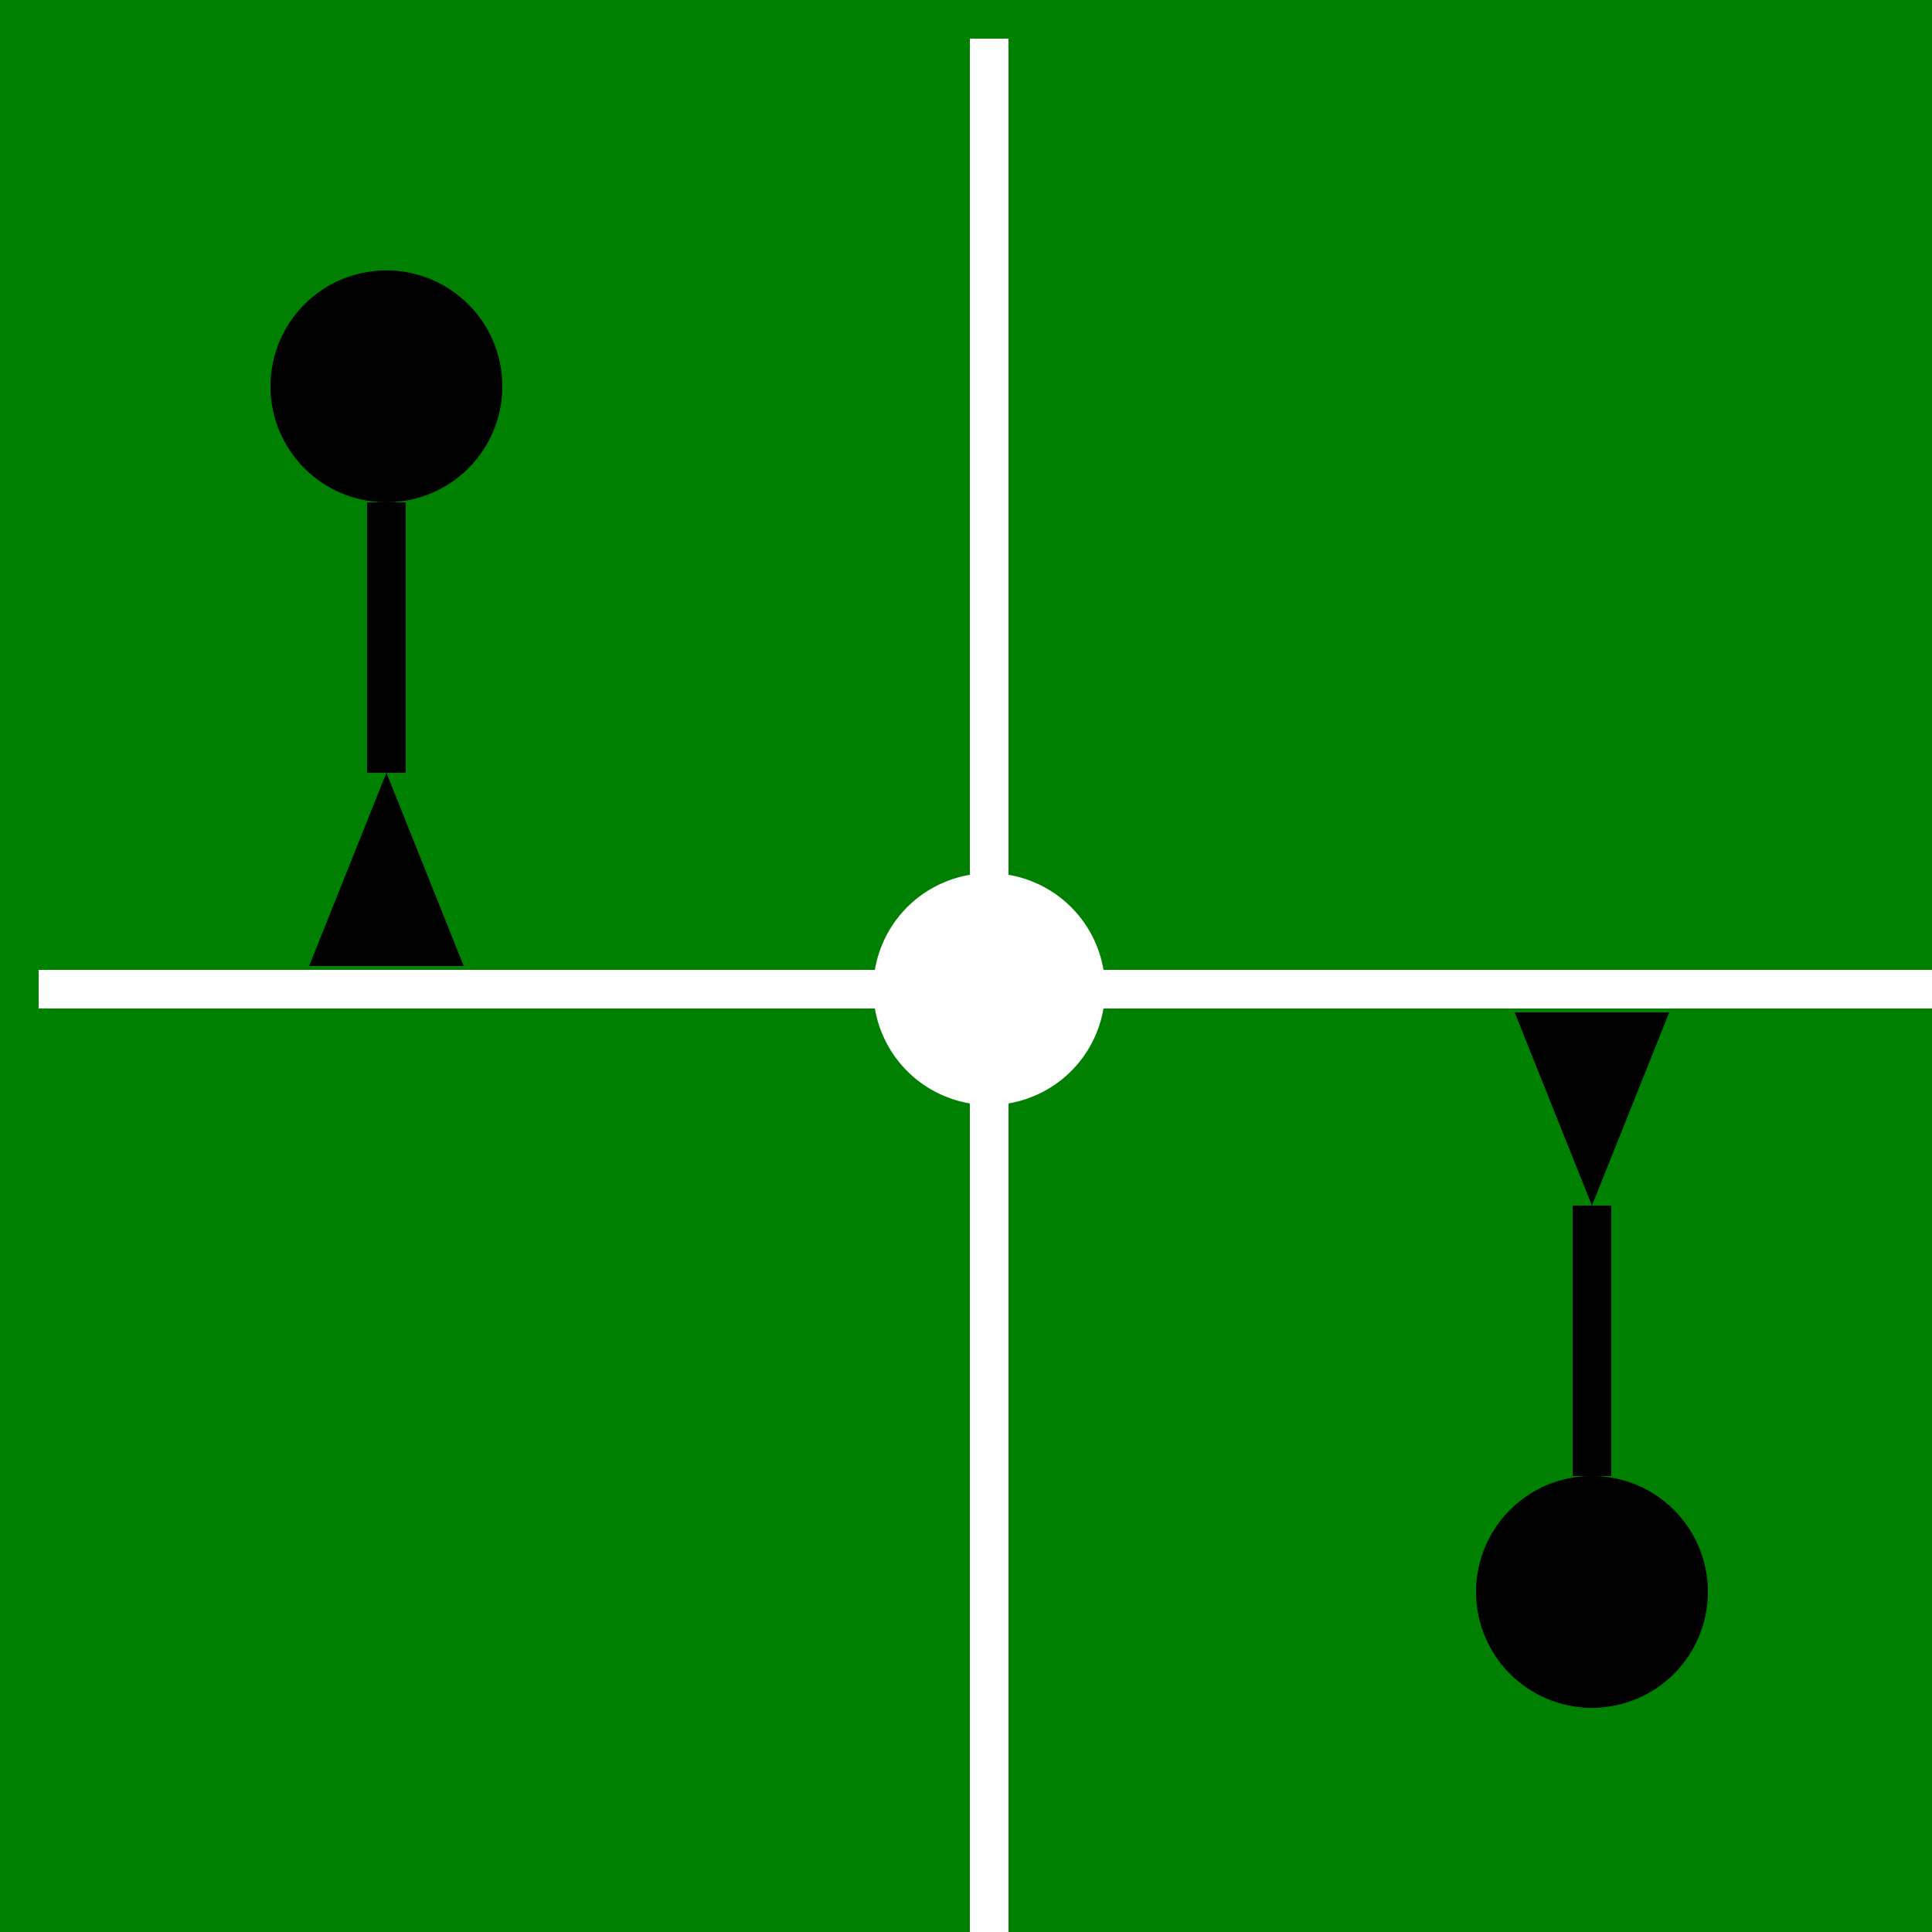 <!--

Generated by DrawGPT.
Free, open source, AI generated images in SVG, PNG, and HTML Canvas format.
https://drawgpt.ai

Created: 2023-09-26T04:49:04.671Z
Link: https://drawgpt.ai/prompt/24838/

-->
<svg xmlns="http://www.w3.org/2000/svg" xmlns:xlink="http://www.w3.org/1999/xlink" width="500" height="500"><defs/><g><rect fill="#008000" stroke="none" x="0" y="0" width="512" height="512"/><path fill="none" stroke="#FFFFFF" paint-order="fill stroke markers" d=" M 256 10 L 256 502" stroke-miterlimit="10" stroke-width="10" stroke-dasharray=""/><path fill="none" stroke="#FFFFFF" paint-order="fill stroke markers" d=" M 10 256 L 502 256" stroke-miterlimit="10" stroke-width="10" stroke-dasharray=""/><path fill="#FFFFFF" stroke="none" paint-order="stroke fill markers" d=" M 286 256 A 30 30 0 1 1 286 255.97"/><path fill="#000000" stroke="none" paint-order="stroke fill markers" d=" M 130 100 A 30 30 0 1 1 130 99.97"/><path fill="none" stroke="#000000" paint-order="fill stroke markers" d=" M 100 130 L 100 200" stroke-miterlimit="10" stroke-width="10" stroke-dasharray=""/><path fill="#000000" stroke="none" paint-order="stroke fill markers" d=" M 100 200 L 80 250 L 120 250 L 100 200"/><path fill="#000000" stroke="none" paint-order="stroke fill markers" d=" M 442 412 A 30 30 0 1 1 442 411.97"/><path fill="none" stroke="#000000" paint-order="fill stroke markers" d=" M 412 382 L 412 312" stroke-miterlimit="10" stroke-width="10" stroke-dasharray=""/><path fill="#000000" stroke="none" paint-order="stroke fill markers" d=" M 412 312 L 392 262 L 432 262 L 412 312"/></g></svg>